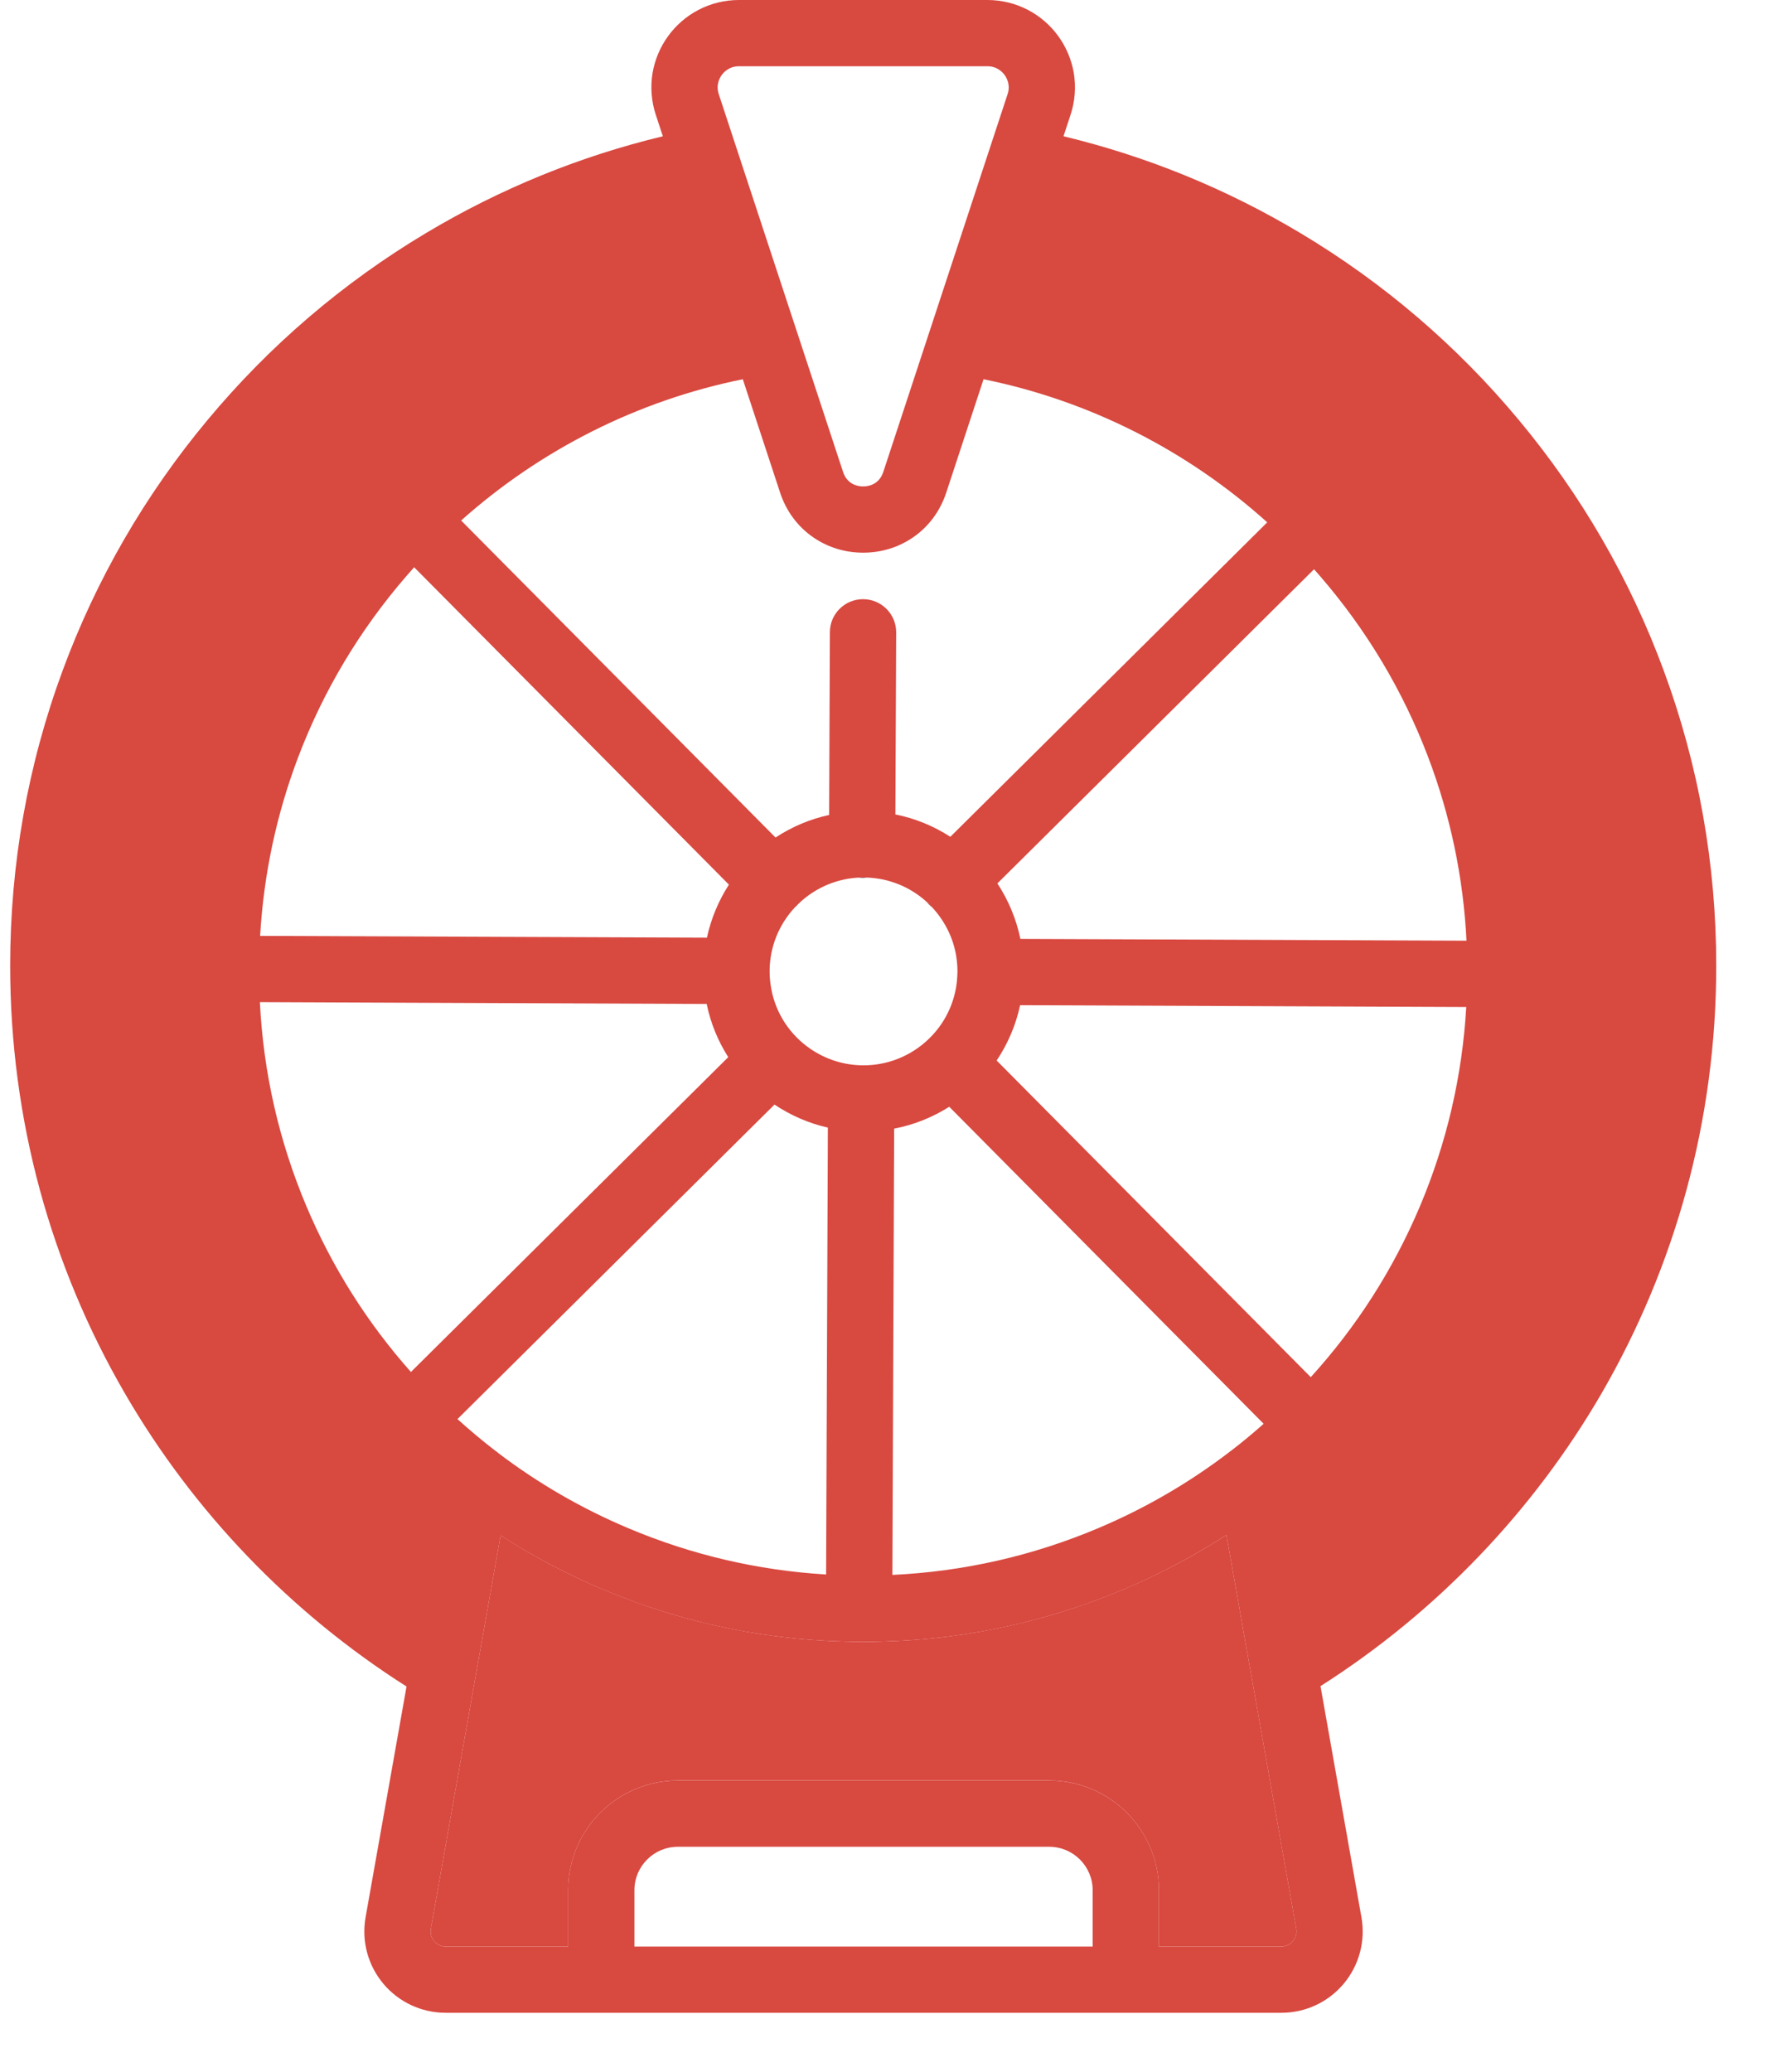 <svg width="29" height="34" viewBox="0 0 29 34" fill="none" xmlns="http://www.w3.org/2000/svg">
<path d="M7.809 27.489C7.808 27.497 7.806 27.505 7.805 27.513L7.807 27.501L7.809 27.489Z" fill="#1E1E1E"/>
<path d="M13.112 14.822C13.1 14.836 13.088 14.85 13.074 14.864C13.063 14.874 13.052 14.885 13.04 14.895C13.063 14.87 13.087 14.846 13.112 14.822Z" fill="#1E1E1E"/>
<path d="M15.295 14.886C15.279 14.873 15.263 14.858 15.248 14.843C15.235 14.83 15.223 14.817 15.212 14.804C15.241 14.83 15.269 14.857 15.295 14.886Z" fill="#1E1E1E"/>
<path d="M14.224 14.399C14.2 14.403 14.175 14.405 14.15 14.405H14.148C14.127 14.404 14.107 14.403 14.086 14.401C14.115 14.399 14.144 14.398 14.172 14.398C14.19 14.398 14.207 14.399 14.224 14.399Z" fill="#1E1E1E"/>
<path d="M27.305 11.003C26.753 9.506 25.953 8.123 24.927 6.892C23.91 5.67 22.703 4.638 21.341 3.824C20.127 3.098 18.822 2.565 17.454 2.236L17.57 1.884C17.643 1.663 17.661 1.425 17.623 1.197C17.586 0.981 17.499 0.773 17.369 0.594C17.24 0.415 17.069 0.267 16.875 0.165C16.671 0.057 16.44 0 16.206 0H12.127C11.893 0 11.662 0.057 11.458 0.165C11.264 0.267 11.093 0.415 10.964 0.594C10.834 0.773 10.747 0.981 10.71 1.197C10.672 1.425 10.69 1.663 10.763 1.884L10.879 2.236C9.511 2.565 8.206 3.098 6.992 3.824C5.63 4.638 4.423 5.67 3.406 6.892C2.38 8.123 1.58 9.506 1.028 11.003C0.456 12.552 0.167 14.182 0.167 15.848C0.167 17.1 0.332 18.342 0.658 19.539C0.975 20.7 1.442 21.817 2.047 22.86C3.177 24.81 4.771 26.467 6.672 27.674L6 31.46C5.931 31.85 6.037 32.247 6.291 32.551C6.546 32.854 6.918 33.028 7.314 33.028H21.03C21.426 33.028 21.799 32.854 22.053 32.551C22.307 32.247 22.413 31.85 22.344 31.461L21.672 27.668C23.57 26.46 25.161 24.803 26.29 22.855C26.893 21.812 27.36 20.695 27.676 19.535C28.002 18.34 28.167 17.099 28.167 15.848C28.167 14.182 27.877 12.552 27.305 11.003ZM11.845 1.231C11.876 1.188 11.966 1.087 12.127 1.087H16.206C16.367 1.087 16.457 1.188 16.488 1.231C16.52 1.275 16.587 1.392 16.537 1.544L15.26 5.425L15.255 5.44L14.497 7.743C14.426 7.959 14.242 7.982 14.166 7.982C14.091 7.982 13.907 7.959 13.836 7.743L13.081 5.449L13.08 5.445L13.073 5.425L11.796 1.544C11.746 1.392 11.813 1.275 11.845 1.231ZM12.191 6.223L12.803 8.083C12.904 8.39 13.095 8.646 13.354 8.822C13.592 8.984 13.873 9.069 14.166 9.069C14.46 9.069 14.741 8.984 14.979 8.822C15.238 8.646 15.429 8.39 15.53 8.083L16.142 6.223C17.875 6.574 19.484 7.388 20.798 8.571L15.597 13.731C15.32 13.552 15.015 13.428 14.695 13.364L14.708 10.377C14.709 10.077 14.466 9.833 14.166 9.832H14.164C13.865 9.832 13.621 10.073 13.62 10.373L13.608 13.373C13.293 13.441 12.998 13.566 12.728 13.743L7.568 8.541C8.876 7.374 10.472 6.571 12.191 6.223ZM15.713 15.953C15.713 15.953 15.713 15.953 15.713 15.953C15.713 15.953 15.713 15.954 15.713 15.954C15.713 15.954 15.713 15.955 15.713 15.955C15.713 15.955 15.713 15.955 15.713 15.955C15.71 16.262 15.618 16.556 15.446 16.808H15.446C15.214 17.147 14.851 17.384 14.449 17.456C14.359 17.473 14.266 17.481 14.172 17.481C13.858 17.481 13.557 17.387 13.299 17.21C12.963 16.979 12.736 16.633 12.66 16.236C12.66 16.235 12.66 16.235 12.66 16.234C12.641 16.138 12.631 16.039 12.631 15.94C12.631 15.637 12.719 15.345 12.885 15.093C12.931 15.023 12.983 14.957 13.04 14.895C13.063 14.87 13.087 14.846 13.112 14.823C13.112 14.823 13.112 14.823 13.112 14.823C13.317 14.628 13.574 14.491 13.851 14.433C13.851 14.432 13.852 14.432 13.852 14.432C13.928 14.416 14.007 14.405 14.086 14.401H14.087C14.115 14.4 14.144 14.399 14.172 14.399C14.19 14.399 14.207 14.399 14.224 14.4H14.224C14.506 14.409 14.778 14.495 15.014 14.649C15.085 14.695 15.151 14.746 15.212 14.803C15.212 14.803 15.212 14.803 15.212 14.803C15.241 14.829 15.269 14.857 15.295 14.885C15.491 15.094 15.628 15.355 15.684 15.637C15.703 15.733 15.713 15.832 15.714 15.932V15.953H15.713ZM20.739 23.363C20.567 23.516 20.39 23.663 20.208 23.803C20.207 23.803 20.207 23.803 20.206 23.804C20.192 23.815 20.177 23.826 20.163 23.837C19.506 24.337 18.791 24.752 18.026 25.075C16.95 25.53 15.815 25.788 14.646 25.843L14.675 18.52C14.997 18.458 15.301 18.337 15.579 18.161L20.739 23.363ZM13.587 18.503L13.558 25.836C12.434 25.768 11.344 25.513 10.308 25.075C9.547 24.754 8.837 24.343 8.184 23.848C8.167 23.834 8.15 23.821 8.132 23.808C7.918 23.643 7.71 23.469 7.508 23.286L12.711 18.125C12.98 18.305 13.276 18.433 13.587 18.503ZM4.895 12.421C5.307 11.336 5.903 10.339 6.666 9.457C6.709 9.407 6.753 9.358 6.797 9.308L11.963 14.516C11.79 14.784 11.669 15.078 11.602 15.386L4.269 15.357C4.328 14.348 4.537 13.363 4.895 12.421ZM5.031 19.799C4.58 18.731 4.323 17.605 4.265 16.444L11.598 16.474C11.662 16.785 11.781 17.078 11.952 17.347L6.744 22.513C6.027 21.706 5.453 20.795 5.031 19.799ZM17.933 31.941H10.412V31.016C10.412 30.624 10.731 30.304 11.124 30.304H17.221C17.613 30.304 17.933 30.624 17.933 31.016V31.941ZM21.22 31.852C21.192 31.885 21.131 31.941 21.03 31.941H19.02V31.016C19.02 30.024 18.213 29.217 17.221 29.217H11.124C10.132 29.217 9.324 30.024 9.324 31.016V31.941H7.314C7.214 31.941 7.152 31.885 7.125 31.852C7.097 31.819 7.053 31.749 7.071 31.65L7.804 27.514V27.513L7.807 27.5L7.809 27.489L8.216 25.195C8.745 25.536 9.306 25.832 9.884 26.077C11.241 26.651 12.682 26.941 14.166 26.941C15.651 26.941 17.092 26.651 18.449 26.077C19.031 25.831 19.595 25.532 20.128 25.188L20.535 27.485L20.537 27.494L20.539 27.504L20.539 27.507L21.274 31.651C21.291 31.749 21.247 31.819 21.22 31.852ZM23.302 19.799C22.866 20.83 22.265 21.77 21.512 22.598L16.357 17.402C16.543 17.124 16.673 16.817 16.742 16.494L24.064 16.524C23.999 17.656 23.743 18.755 23.302 19.799ZM16.747 15.407C16.679 15.081 16.552 14.775 16.369 14.496L21.566 9.341C21.6 9.379 21.634 9.418 21.668 9.457C22.43 10.339 23.026 11.336 23.438 12.421C23.805 13.387 24.017 14.4 24.068 15.436L16.747 15.407Z" fill="#D84940"/>
<path d="M21.22 31.852C21.192 31.885 21.131 31.94 21.03 31.94H19.02V31.016C19.02 30.024 18.213 29.216 17.221 29.216H11.124C10.132 29.216 9.324 30.024 9.324 31.016V31.94H7.314C7.214 31.94 7.152 31.885 7.125 31.852C7.097 31.819 7.054 31.749 7.071 31.65L7.804 27.514V27.512C7.806 27.505 7.808 27.497 7.809 27.489L8.216 25.194C8.745 25.535 9.306 25.832 9.884 26.076C11.241 26.65 12.682 26.941 14.167 26.941C15.651 26.941 17.092 26.65 18.449 26.076C19.031 25.83 19.595 25.532 20.128 25.188L20.535 27.485L20.537 27.494L20.539 27.503L20.539 27.506L21.274 31.65C21.291 31.749 21.247 31.819 21.22 31.852Z" fill="#D84940"/>
<path d="M15.713 15.933V15.954C15.713 15.951 15.713 15.949 15.713 15.947C15.713 15.942 15.713 15.937 15.713 15.933Z" fill="#1E1E1E"/>
<path d="M8.185 23.848C8.167 23.834 8.15 23.821 8.132 23.808C8.151 23.82 8.168 23.833 8.185 23.848Z" fill="#1E1E1E"/>
<path d="M20.206 23.804C20.192 23.815 20.177 23.826 20.163 23.837C20.177 23.826 20.191 23.814 20.206 23.804Z" fill="#1E1E1E"/>
</svg>
